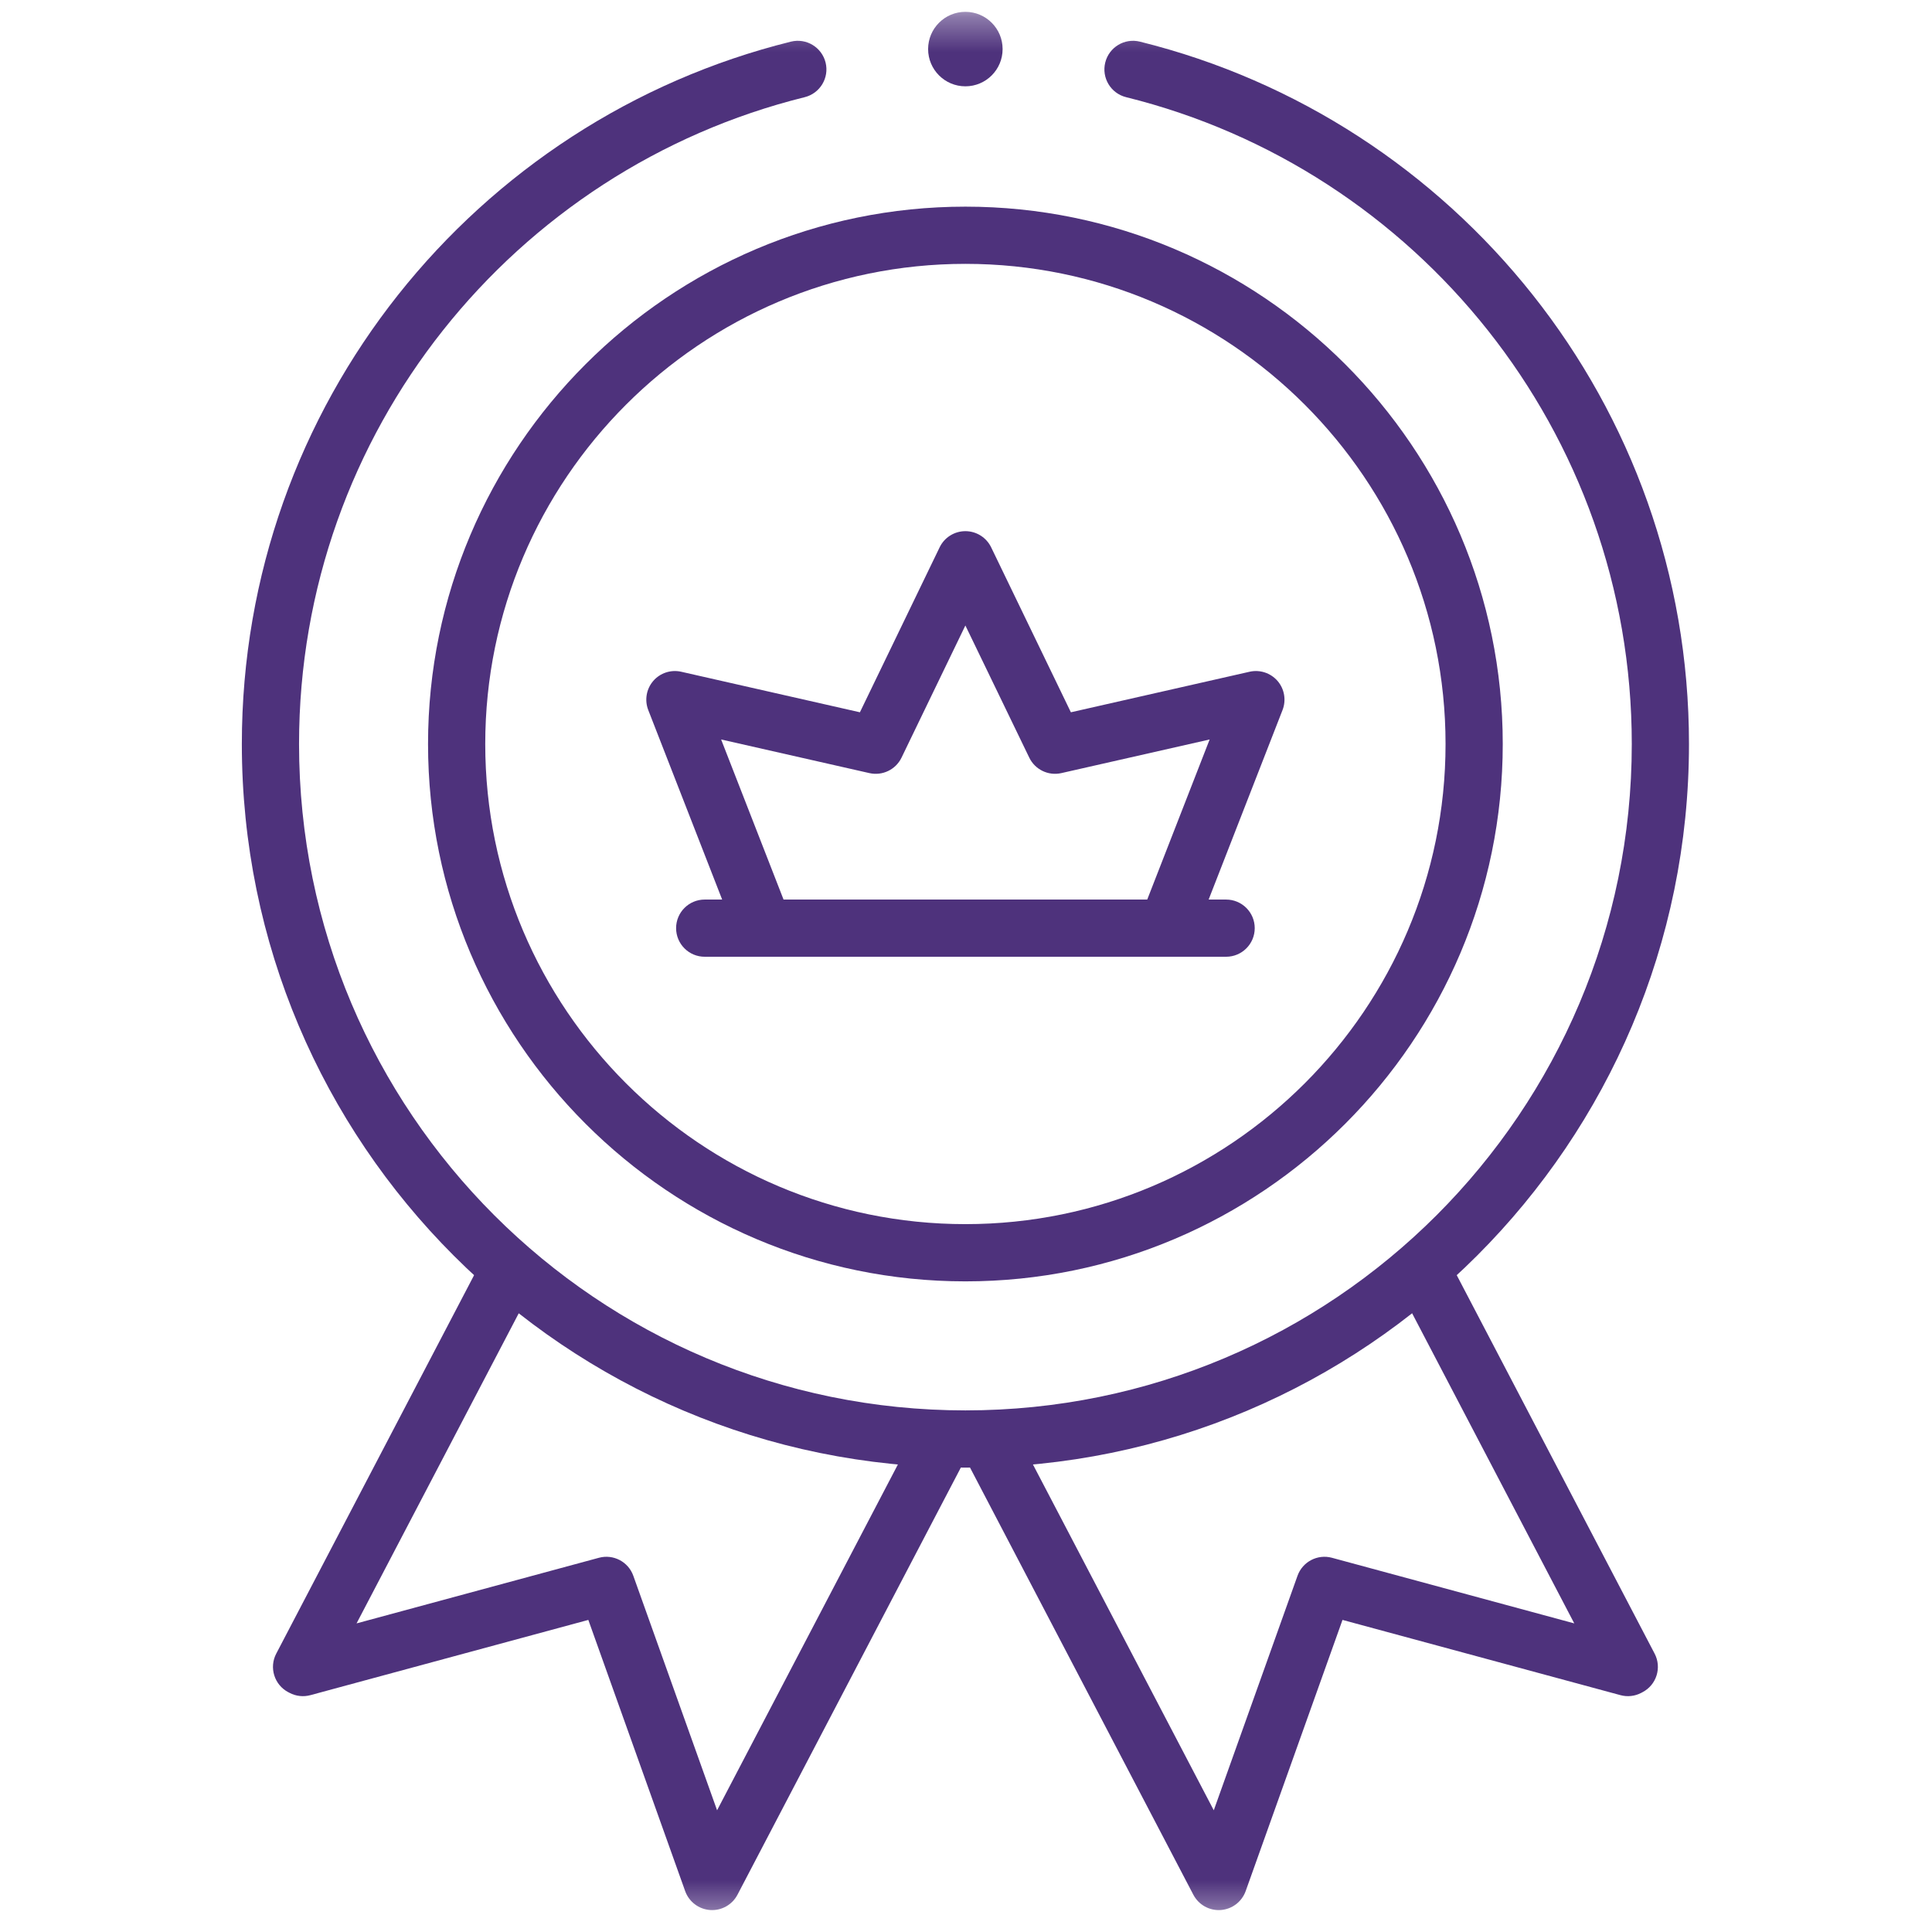 <svg width="60" height="60" viewBox="0 0 56 56" fill="none" xmlns="http://www.w3.org/2000/svg">
<mask id="mask0_377_2162" style="mask-type:luminance" maskUnits="userSpaceOnUse" x="0" y="0" width="60" height="60">
<path d="M0.346 0.346H55.619V55.619H0.346V0.346Z" fill="white"></path>
</mask>
<g mask="url(#mask0_377_2162)">
<path fill-rule="evenodd" clip-rule="evenodd" d="M35.383 55.363C35.711 55.34 35.995 55.125 36.106 54.815L38.913 46.954L46.97 49.135C47.172 49.19 47.387 49.166 47.572 49.069L47.611 49.048C48.016 48.836 48.172 48.336 47.96 47.931L41.926 36.391L40.457 37.16L45.631 47.055L38.607 45.153C38.189 45.04 37.755 45.267 37.609 45.675L35.182 52.472L29.348 41.316L27.879 42.084L34.59 54.92C34.743 55.212 35.054 55.386 35.383 55.363Z" fill="#4E327C"></path>
<path fill-rule="evenodd" clip-rule="evenodd" d="M20.584 55.363C20.912 55.386 21.223 55.212 21.376 54.92L28.088 42.084L26.618 41.316L20.785 52.472L18.357 45.675C18.212 45.267 17.777 45.04 17.36 45.153L10.335 47.055L15.51 37.16L14.04 36.391L8.007 47.931C7.795 48.335 7.951 48.835 8.354 49.048L8.393 49.068C8.579 49.166 8.794 49.19 8.997 49.135L17.053 46.954L19.86 54.815C19.971 55.125 20.255 55.34 20.584 55.363Z" fill="#4E327C"></path>
<path fill-rule="evenodd" clip-rule="evenodd" d="M7.01 21.566C7.01 33.149 16.4 42.539 27.983 42.539C39.566 42.539 48.956 33.149 48.956 21.566C48.956 11.726 42.18 3.47 33.04 1.207C32.596 1.097 32.146 1.368 32.036 1.813C31.926 2.257 32.197 2.707 32.642 2.817C41.059 4.901 47.298 12.506 47.298 21.566C47.298 32.233 38.65 40.881 27.983 40.881C17.316 40.881 8.668 32.233 8.668 21.566C8.668 12.506 14.907 4.901 23.324 2.817C23.768 2.707 24.04 2.257 23.93 1.813C23.819 1.368 23.37 1.097 22.925 1.207C13.786 3.47 7.01 11.726 7.01 21.566Z" fill="#4E327C"></path>
<path d="M29.061 1.422C29.061 2.019 28.578 2.502 27.982 2.502C27.386 2.502 26.902 2.019 26.902 1.422C26.902 0.826 27.386 0.343 27.982 0.343C28.578 0.343 29.061 0.826 29.061 1.422Z" fill="#4E327C"></path>
<path fill-rule="evenodd" clip-rule="evenodd" d="M12.407 21.565C12.407 30.154 19.394 37.141 27.983 37.141C36.571 37.141 43.558 30.154 43.558 21.565C43.558 12.976 36.571 5.99 27.983 5.99C19.394 5.99 12.407 12.976 12.407 21.565ZM27.983 35.482C20.309 35.482 14.065 29.238 14.065 21.565C14.065 13.892 20.309 7.648 27.983 7.648C35.656 7.648 41.9 13.892 41.9 21.565C41.9 29.238 35.656 35.482 27.983 35.482Z" fill="#4E327C"></path>
<path fill-rule="evenodd" clip-rule="evenodd" d="M34.592 27.205L37.175 20.581C37.286 20.295 37.231 19.971 37.031 19.738C36.83 19.506 36.518 19.403 36.219 19.471L31.04 20.646L28.729 15.864C28.59 15.578 28.3 15.396 27.982 15.396C27.664 15.396 27.374 15.578 27.236 15.864L24.925 20.646L19.746 19.471C19.447 19.403 19.134 19.506 18.934 19.738C18.734 19.971 18.679 20.295 18.79 20.581L21.373 27.205L22.918 26.603L20.902 21.434L25.201 22.409C25.578 22.494 25.963 22.308 26.131 21.961L27.982 18.13L29.834 21.961C30.002 22.308 30.387 22.494 30.763 22.409L35.062 21.434L33.047 26.603L34.592 27.205Z" fill="#4E327C"></path>
<path fill-rule="evenodd" clip-rule="evenodd" d="M19.597 26.903C19.597 27.361 19.968 27.732 20.426 27.732H35.539C35.997 27.732 36.369 27.361 36.369 26.903C36.369 26.445 35.997 26.074 35.539 26.074H20.426C19.968 26.074 19.597 26.445 19.597 26.903Z" fill="#4E327C"></path>
</g>
</svg>